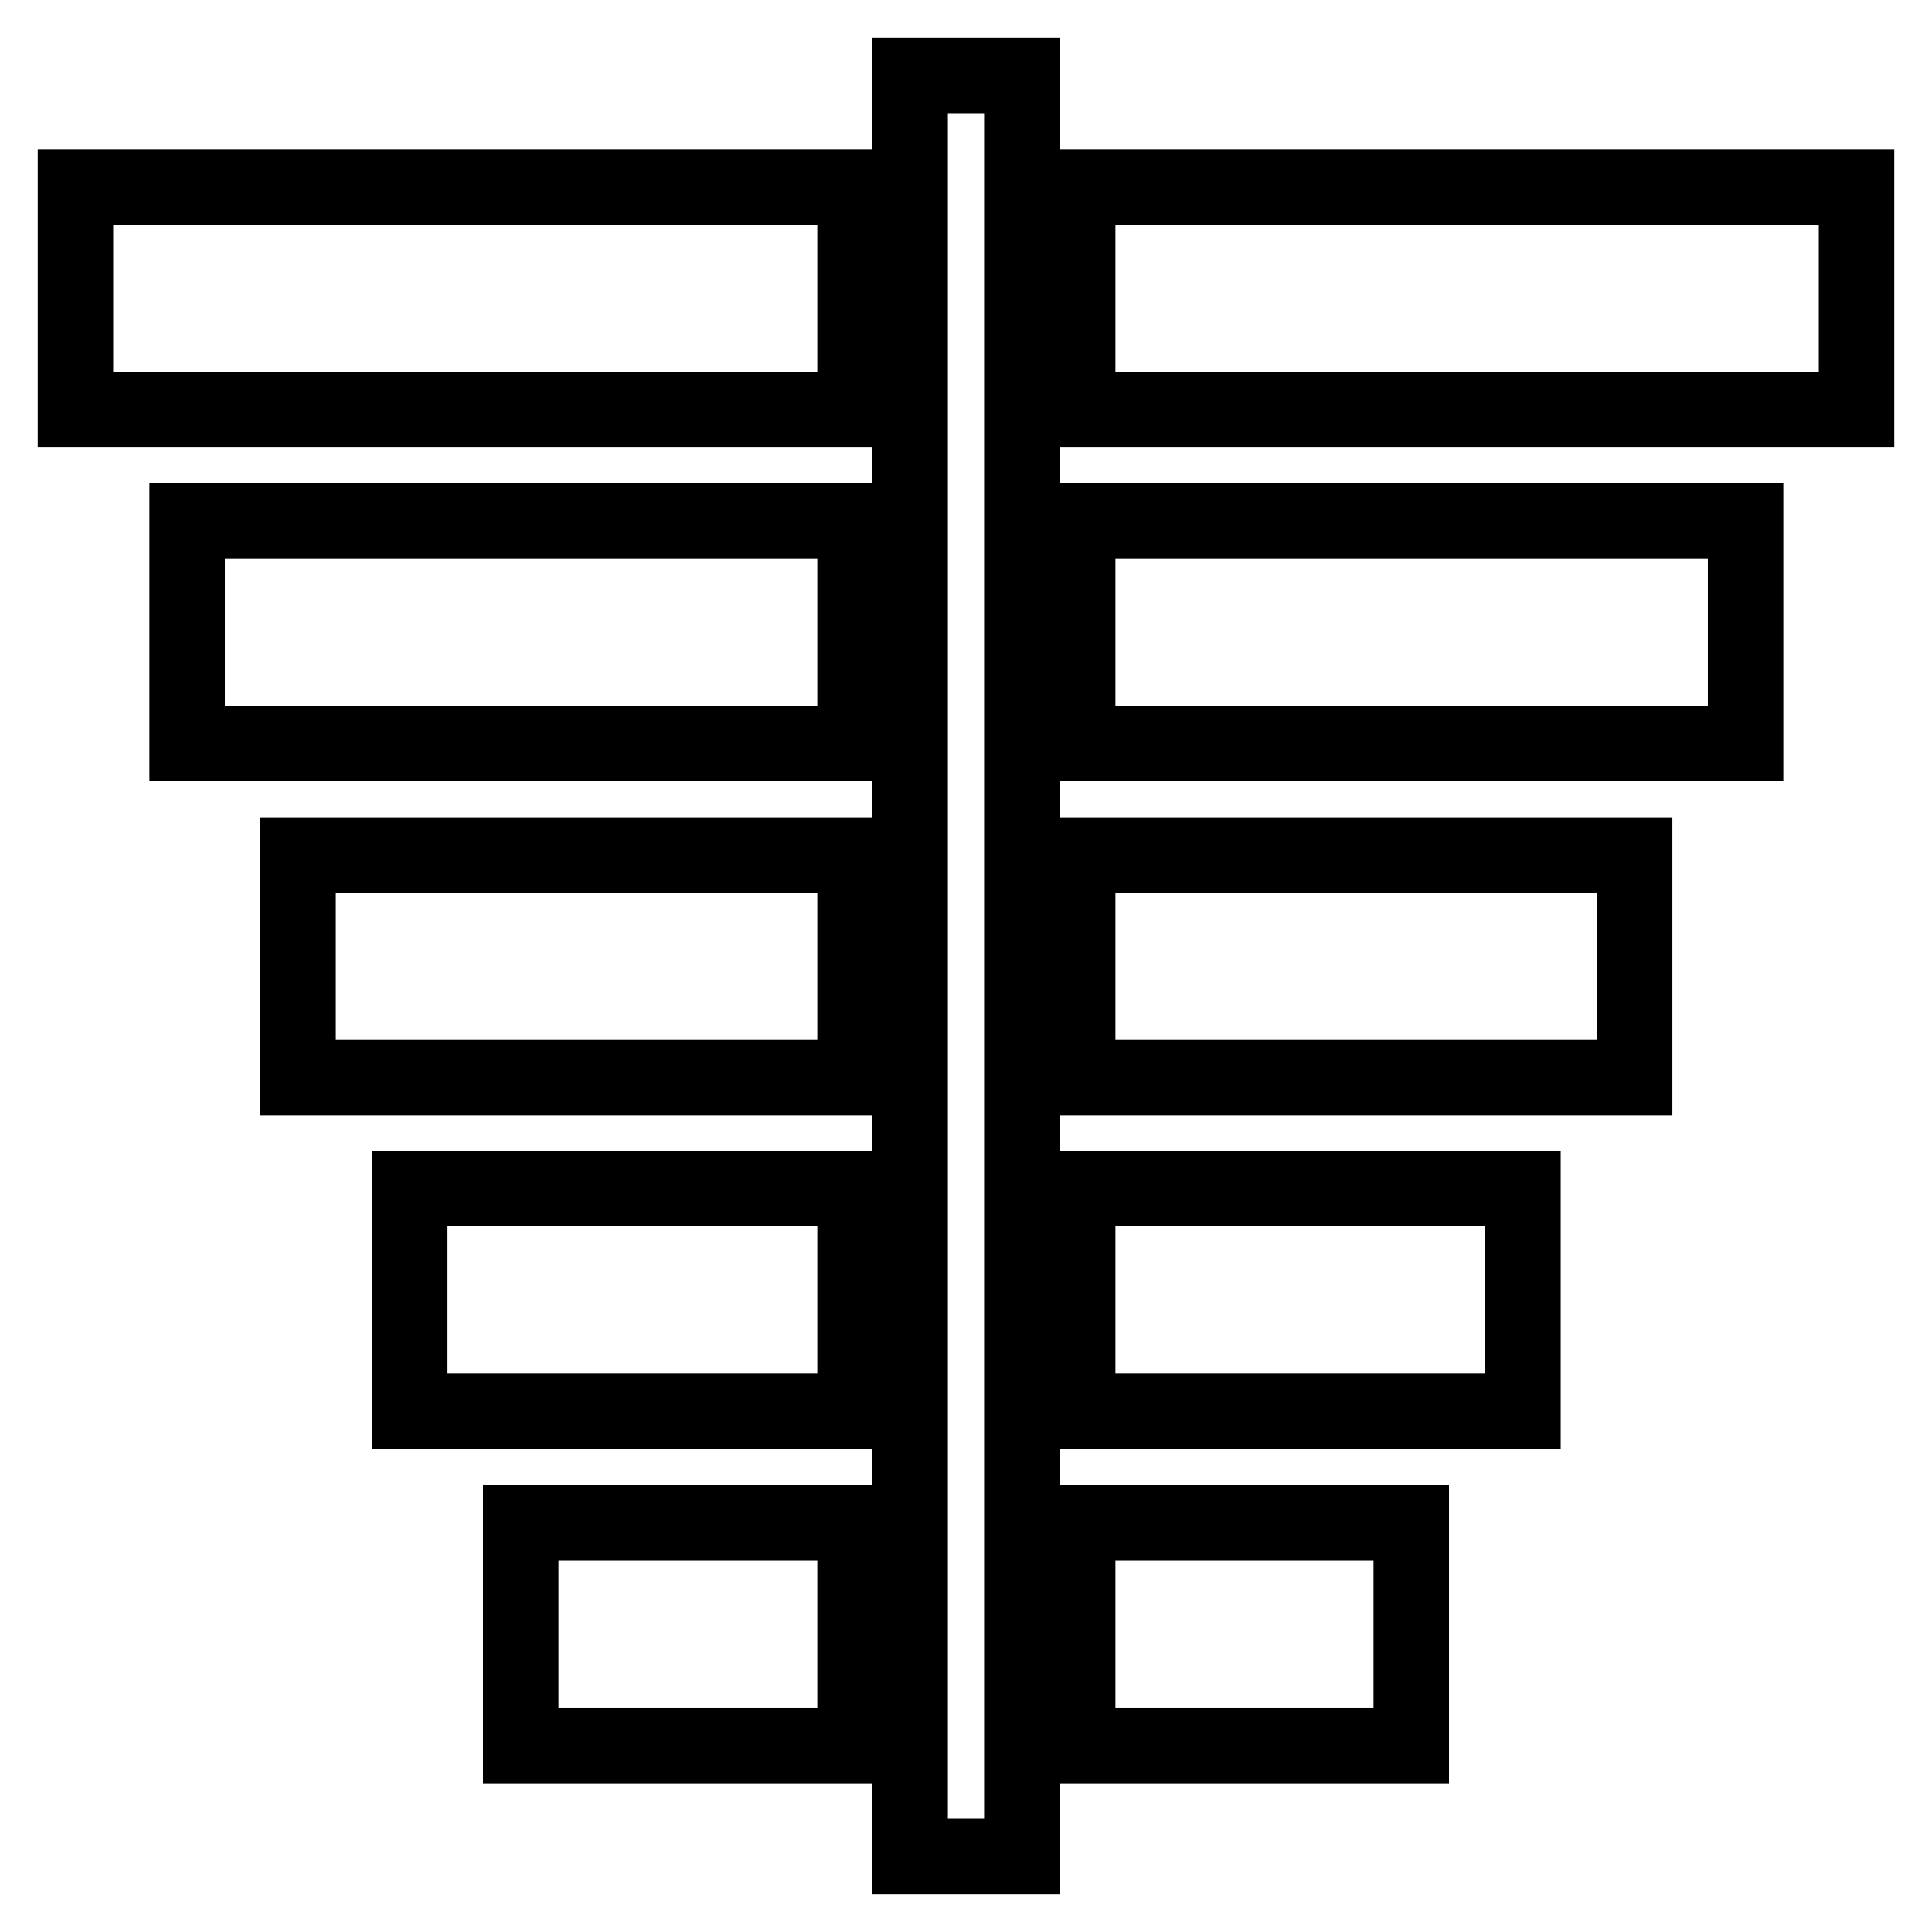 <?xml version="1.0" encoding="utf-8"?>
<!-- Svg Vector Icons : http://www.onlinewebfonts.com/icon -->
<!DOCTYPE svg PUBLIC "-//W3C//DTD SVG 1.1//EN" "http://www.w3.org/Graphics/SVG/1.1/DTD/svg11.dtd">
<svg version="1.1" xmlns="http://www.w3.org/2000/svg" xmlns:xlink="http://www.w3.org/1999/xlink" x="0px" y="0px" viewBox="0 0 256 256" enable-background="new 0 0 256 256" xml:space="preserve">
<g><g><g><path stroke-width="10" fill-opacity="0" stroke="#000000"  d="M69,201.8h44.3v29.5H69V201.8z M54.3,187h59v-29.5h-59V187L54.3,187z M39.5,142.8h73.8v-29.5H39.5V142.8z M24.8,98.5h88.5V69H24.8V98.5z M10,54.3h103.3V24.8H10V54.3z M142.8,231.3H187v-29.5h-44.2V231.3z M142.8,187h59v-29.5h-59V187z M142.8,142.8h73.8v-29.5h-73.8V142.8z M142.8,98.5h88.5V69h-88.5V98.5z M142.8,24.8v29.5H246V24.8H142.8z M120.6,246h14.8V10h-14.8V246z"/></g><g></g><g></g><g></g><g></g><g></g><g></g><g></g><g></g><g></g><g></g><g></g><g></g><g></g><g></g><g></g></g></g>
</svg>